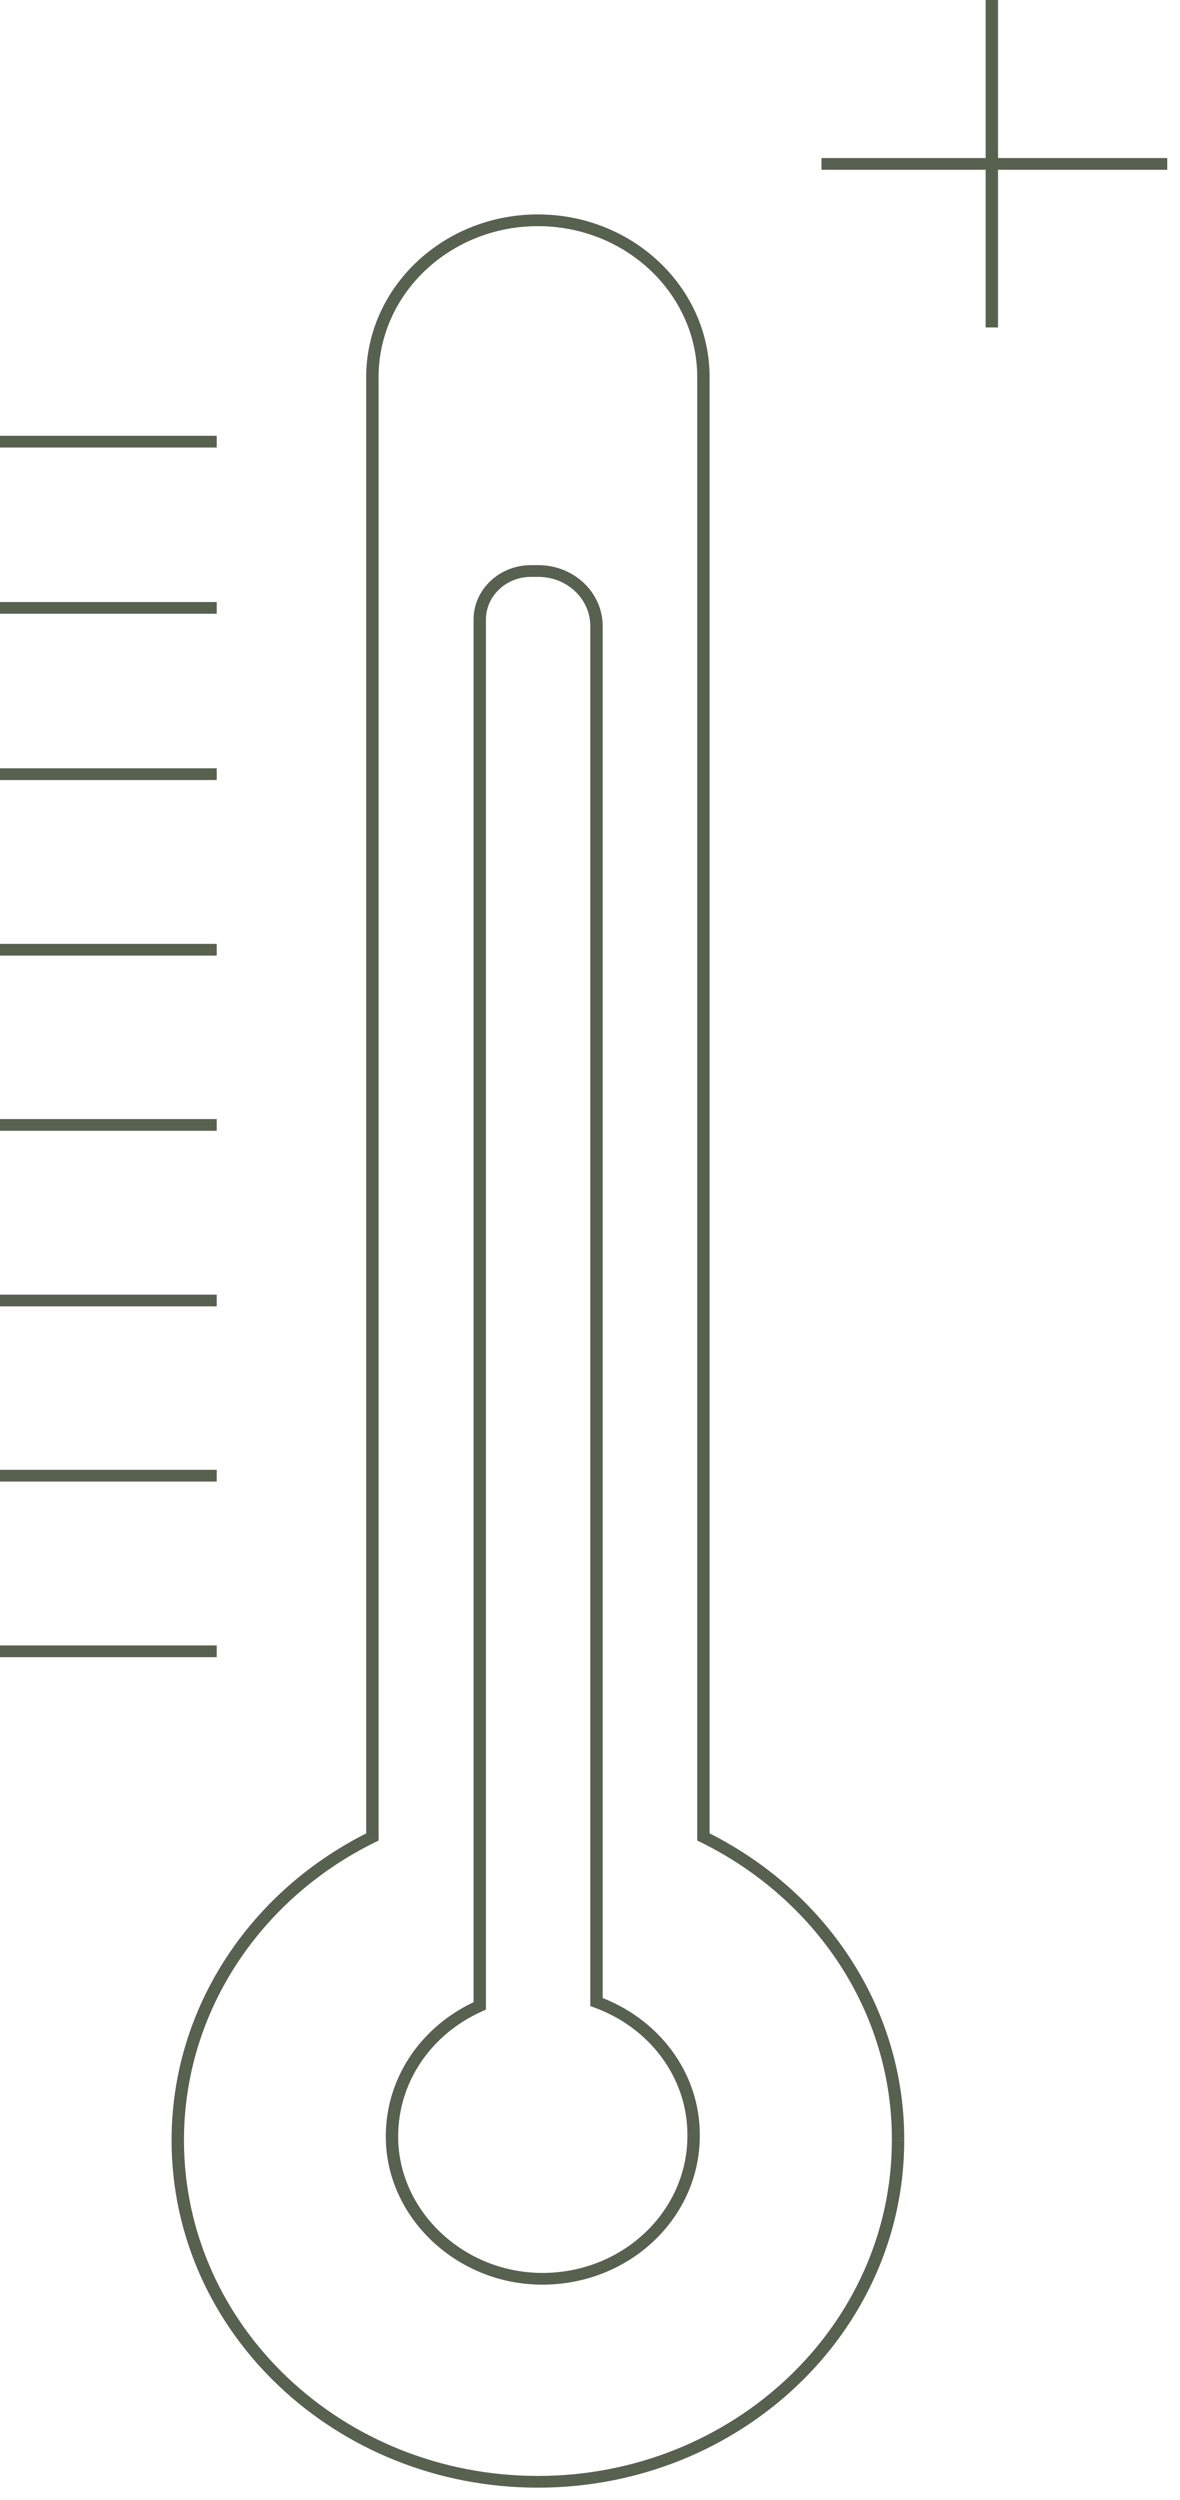 <?xml version="1.0" encoding="UTF-8"?> <svg xmlns="http://www.w3.org/2000/svg" width="85" height="180" viewBox="0 0 85 180" fill="none"> <path d="M65.135 154.102C65.164 144.426 59.37 136.063 50.877 131.882L50.467 132.633C58.679 136.674 64.274 144.756 64.245 154.099H65.138L65.135 154.102ZM38.747 179.108C53.306 179.108 65.135 167.901 65.135 154.102H64.243C64.243 167.431 52.816 178.263 38.747 178.263V179.108ZM12.359 154.102C12.359 167.928 24.186 179.108 38.747 179.108V178.263C24.679 178.263 13.252 167.461 13.252 154.102H12.359ZM26.619 131.885C18.156 136.038 12.359 144.43 12.359 154.102H13.252C13.252 144.756 18.849 136.648 27.027 132.635L26.617 131.885H26.619ZM26.378 27.159V132.261H27.271V27.157H26.378V27.159ZM38.747 15.438C31.921 15.438 26.378 20.689 26.378 27.159H27.271C27.271 21.157 32.413 16.283 38.747 16.283V15.438ZM51.116 27.159C51.116 20.689 45.574 15.438 38.747 15.438V16.283C45.081 16.283 50.224 21.157 50.224 27.159H51.116ZM51.116 132.261V27.157H50.224V132.259H51.116V132.261ZM26.825 132.261L27.03 132.637L27.271 132.519V132.261H26.825ZM50.67 132.261H50.224V132.517L50.465 132.635L50.67 132.261Z" fill="#586050"></path> <path d="M15.611 31.377H0V32.222H15.611V31.377Z" fill="#586050"></path> <path d="M15.611 43.346H0V44.191H15.611V43.346Z" fill="#586050"></path> <path d="M15.611 55.316H0V56.162H15.611V55.316Z" fill="#586050"></path> <path d="M15.611 67.957H0V68.802H15.611V67.957Z" fill="#586050"></path> <path d="M15.611 80.57H0V81.416H15.611V80.57Z" fill="#586050"></path> <path d="M15.611 93.212H0V94.057H15.611V93.212Z" fill="#586050"></path> <path d="M15.611 105.824H0V106.67H15.611V105.824Z" fill="#586050"></path> <path d="M15.611 118.469H0V119.314H15.611V118.469Z" fill="#586050"></path> <path d="M71.892 0H71V23.576H71.892V0Z" fill="#586050"></path> <path d="M84.081 11.379H59.174V12.224H84.081V11.379Z" fill="#586050"></path> <path d="M50.41 153.768C50.441 149.192 47.397 145.29 43.128 143.75L42.809 144.54C46.746 145.962 49.545 149.558 49.516 153.763L50.408 153.77L50.41 153.768ZM38.523 164.479C45.033 164.77 50.41 159.88 50.41 153.765H49.518C49.518 159.398 44.567 163.904 38.563 163.636L38.521 164.481L38.523 164.479ZM27.798 154.258C28.043 159.734 32.773 164.217 38.521 164.479L38.563 163.633C33.275 163.392 28.913 159.261 28.688 154.222L27.796 154.258H27.798ZM34.37 144.039C30.347 145.815 27.613 149.716 27.798 154.256L28.69 154.224C28.52 150.037 31.038 146.444 34.747 144.806L34.37 144.039ZM34.112 44.608V144.424H35.004V44.608H34.112V44.608ZM38.246 40.69C35.963 40.69 34.112 42.446 34.112 44.608H35.004C35.004 42.911 36.456 41.535 38.246 41.535V40.69ZM38.777 40.69H38.246V41.535H38.777V40.69ZM43.414 45.083C43.414 42.638 41.324 40.69 38.777 40.69V41.535C40.836 41.535 42.522 43.109 42.522 45.083H43.414ZM43.414 144.143V45.083H42.522V144.143H43.414V144.143ZM38.541 164.056L38.519 164.479L38.539 164.056H38.541ZM28.242 154.239L27.796 154.256L28.242 154.239ZM34.558 144.422L34.745 144.804L35.004 144.69V144.422H34.558ZM42.968 144.143H42.522V144.434L42.809 144.538L42.968 144.143Z" fill="#586050"></path> </svg> 